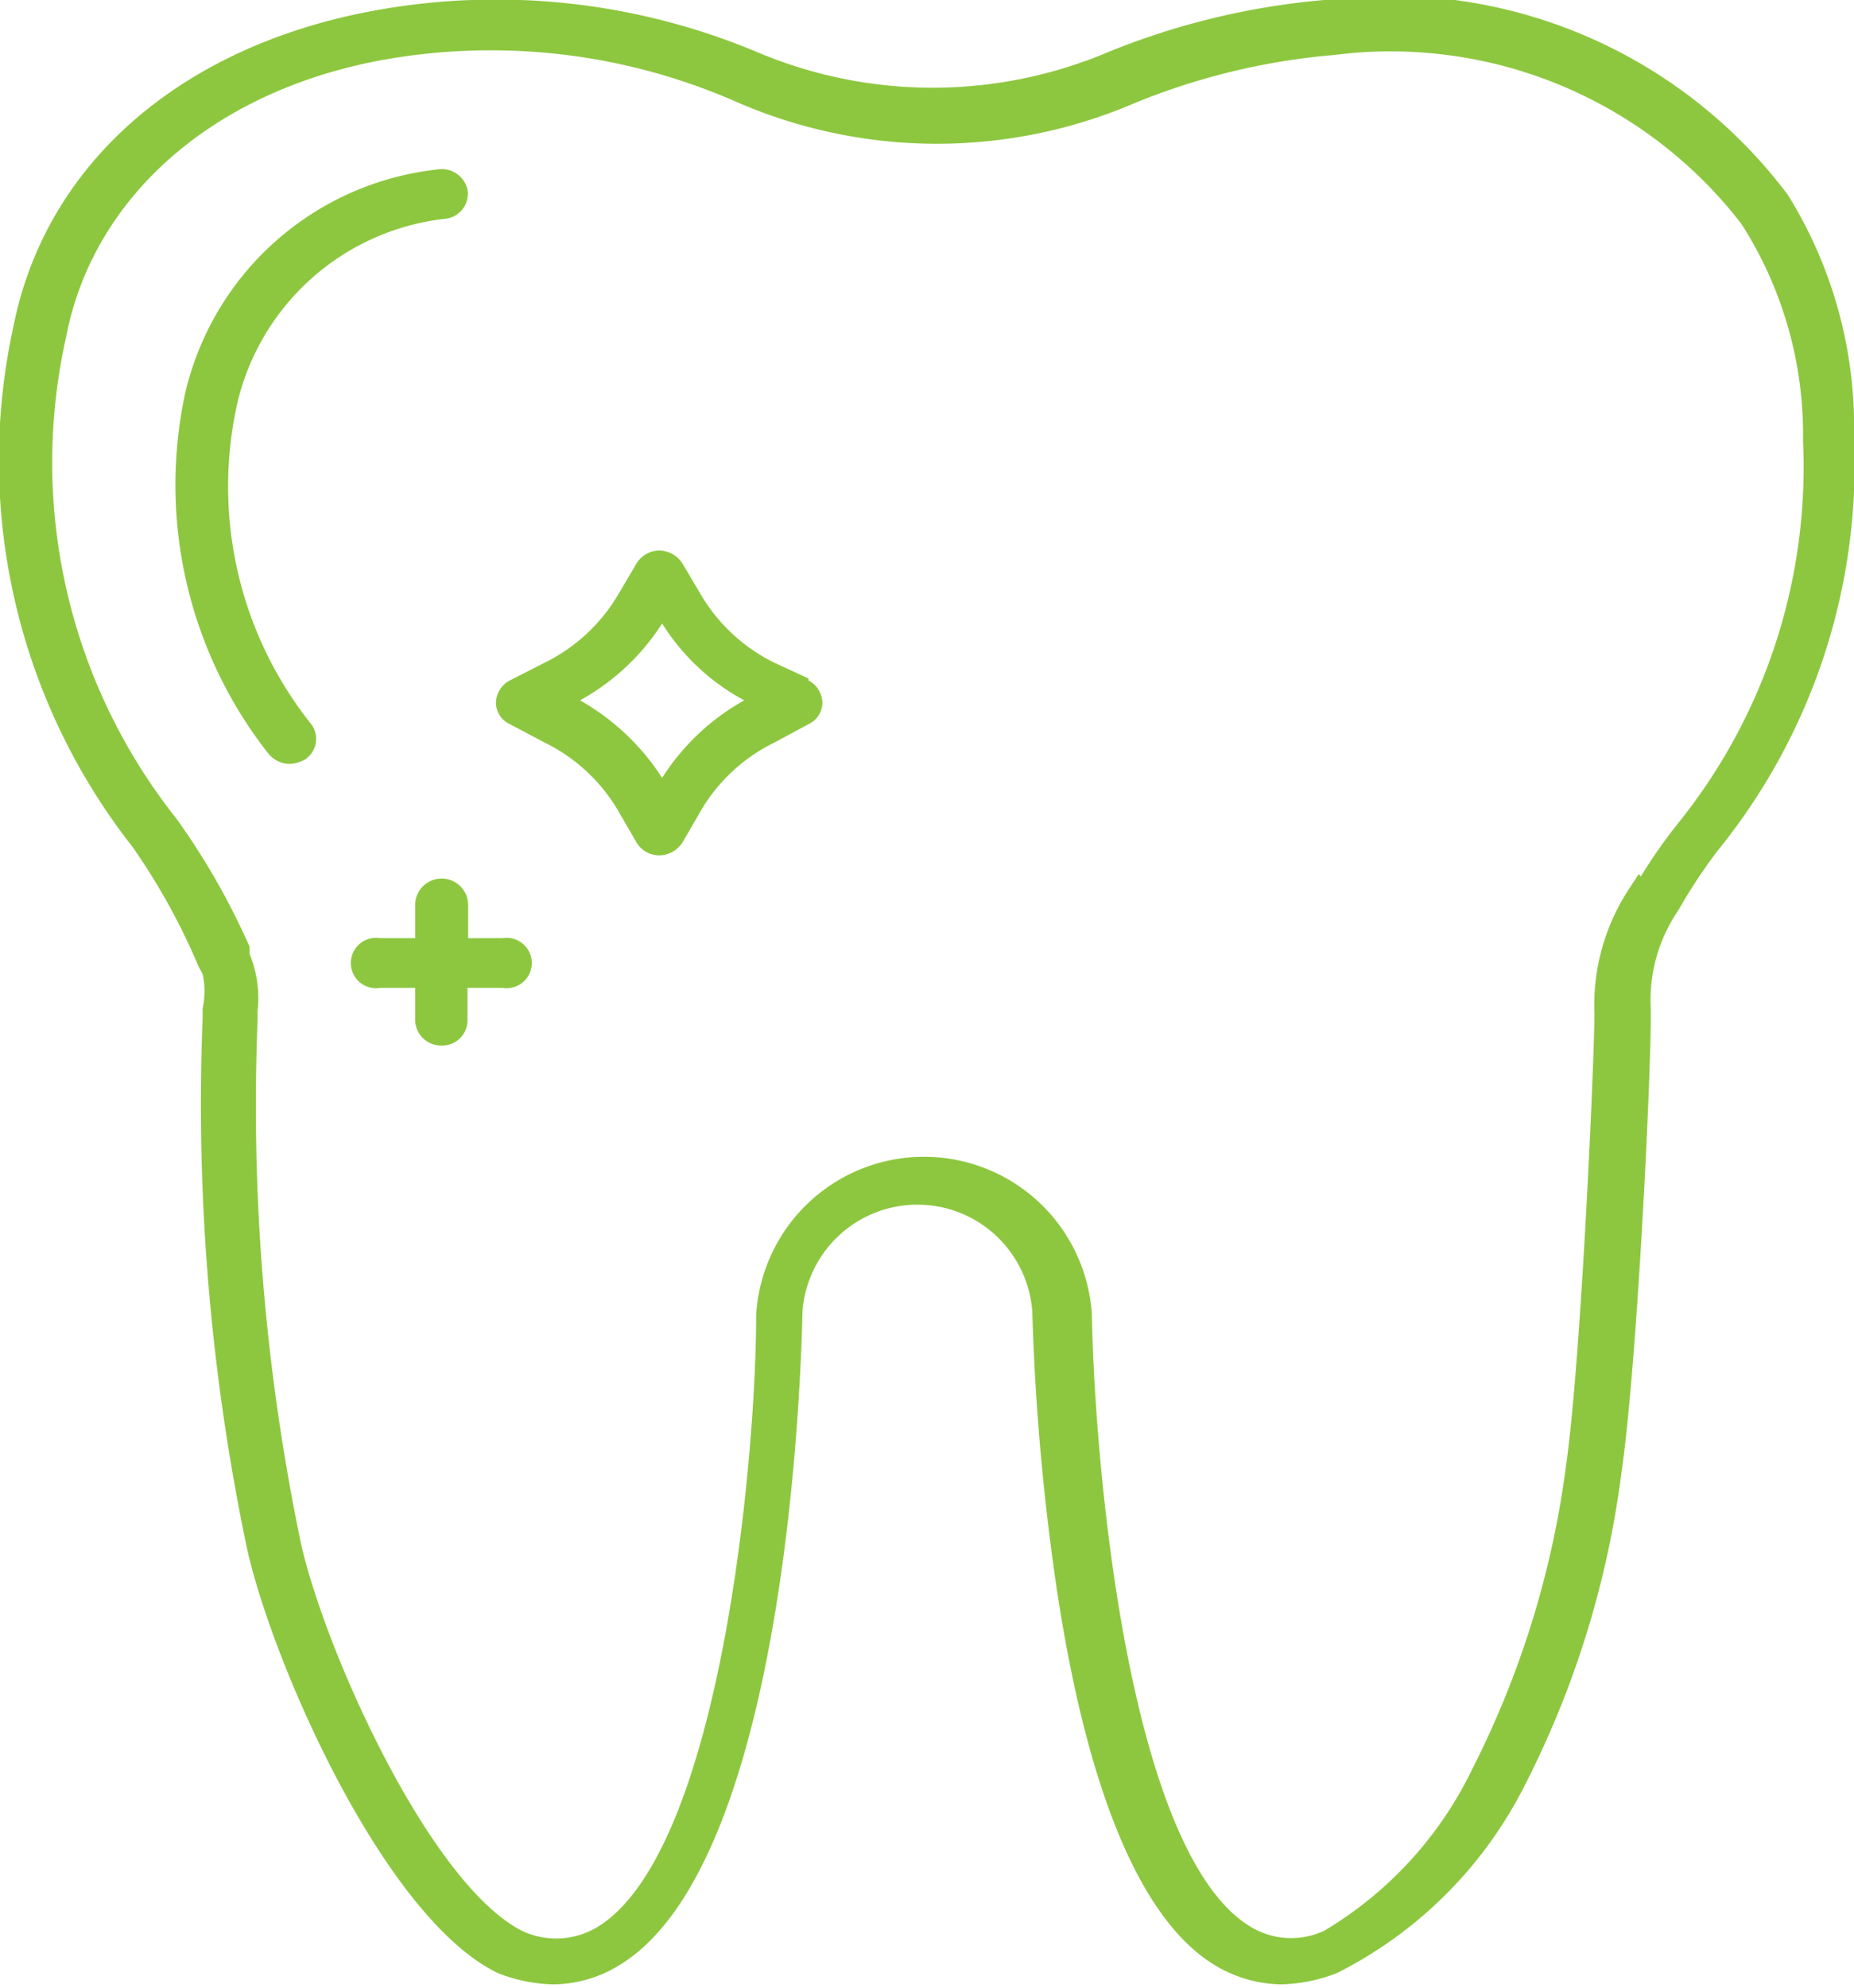 <svg xmlns="http://www.w3.org/2000/svg" width="28" height="30" viewBox="0 0 28 30"><defs><style>.cls-1{fill:#8dc73f;}</style></defs><g id="Calque_2" data-name="Calque 2"><g id="Calque_1-2" data-name="Calque 1"><path class="cls-1" d="M25.44,13.58a8,8,0,0,1,.5-.74A9.24,9.24,0,0,0,28,6.6,6.63,6.63,0,0,0,27,2.94,7.52,7.52,0,0,0,20,0a11.21,11.21,0,0,0-3.25.78,6.8,6.8,0,0,1-5.33,0A10.2,10.2,0,0,0,5.6.17C2.69.72.68,2.5.2,4.94A9.44,9.44,0,0,0,2,12.78a9.77,9.77,0,0,1,1,1.81l.06.11a1.21,1.21,0,0,1,0,.52v.15a32.67,32.67,0,0,0,.67,8c.39,1.75,2.08,5.59,3.79,6.41h0a2.38,2.38,0,0,0,.85.17,1.93,1.93,0,0,0,1-.3c2.53-1.56,2.73-9,2.75-9.86a1.74,1.74,0,0,1,3.47,0,35.67,35.67,0,0,0,.38,4.26c.46,3,1.26,4.92,2.36,5.6a2,2,0,0,0,1,.3,2.44,2.44,0,0,0,.86-.17l0,0A6.39,6.39,0,0,0,23,27a14.33,14.33,0,0,0,1.49-4.79c.24-1.64.46-6.24.44-7a2.39,2.39,0,0,1,.41-1.46Zm-.69-.39-.15.23a3.19,3.19,0,0,0-.52,1.88c0,.65-.2,5.23-.43,6.83a14.1,14.1,0,0,1-1.41,4.56A5.74,5.74,0,0,1,20,29.14a1.18,1.18,0,0,1-1.13-.07c-1.84-1.14-2.34-7-2.38-9.23a2.54,2.54,0,0,0-5.07,0c0,2.19-.54,8.1-2.39,9.24a1.21,1.21,0,0,1-1.13.07c-1.4-.69-3-4.24-3.36-5.88a32.38,32.38,0,0,1-.65-7.87v-.14a1.75,1.75,0,0,0-.12-.86l0-.11a10.77,10.77,0,0,0-1.11-1.94A8.64,8.64,0,0,1,1,5.08C1.4,3,3.18,1.39,5.75.91a9.23,9.23,0,0,1,5.4.64,7.57,7.57,0,0,0,6,0,10.2,10.2,0,0,1,3-.72,6.69,6.69,0,0,1,6.15,2.55,5.89,5.89,0,0,1,.93,3.27,8.57,8.57,0,0,1-1.89,5.78,7.76,7.76,0,0,0-.56.8Z"/><path class="cls-1" d="M3.59,6.06A3.64,3.64,0,0,1,6.74,3.3a.38.38,0,0,0,.32-.44.4.4,0,0,0-.47-.3A4.4,4.4,0,0,0,2.8,5.92a6.56,6.56,0,0,0,1.25,5.45.42.42,0,0,0,.32.16.51.51,0,0,0,.24-.07.37.37,0,0,0,.09-.53A5.75,5.75,0,0,1,3.59,6.06Z"/><path class="cls-1" d="M12.21,10.24,11.69,10a2.64,2.64,0,0,1-1.09-1l-.29-.49a.42.42,0,0,0-.35-.2.4.4,0,0,0-.35.2l-.29.49a2.64,2.64,0,0,1-1.09,1l-.53.27a.39.39,0,0,0-.21.33.36.36,0,0,0,.21.33l.53.28a2.62,2.62,0,0,1,1.09,1l.29.5a.4.4,0,0,0,.35.2.42.42,0,0,0,.35-.2l.29-.5a2.62,2.62,0,0,1,1.09-1l.52-.28a.36.36,0,0,0,.21-.33.39.39,0,0,0-.21-.33ZM10,11.74a3.57,3.57,0,0,0-1.24-1.17A3.45,3.45,0,0,0,10,9.41a3.3,3.3,0,0,0,1.24,1.16A3.48,3.48,0,0,0,10,11.74Z"/><path class="cls-1" d="M7.59,14.16H7.07v-.5a.4.4,0,0,0-.8,0v.5H5.74a.38.38,0,1,0,0,.75h.53v.49a.39.39,0,0,0,.4.38.38.38,0,0,0,.39-.38v-.49h.53a.38.38,0,1,0,0-.75Z"/></g></g></svg>